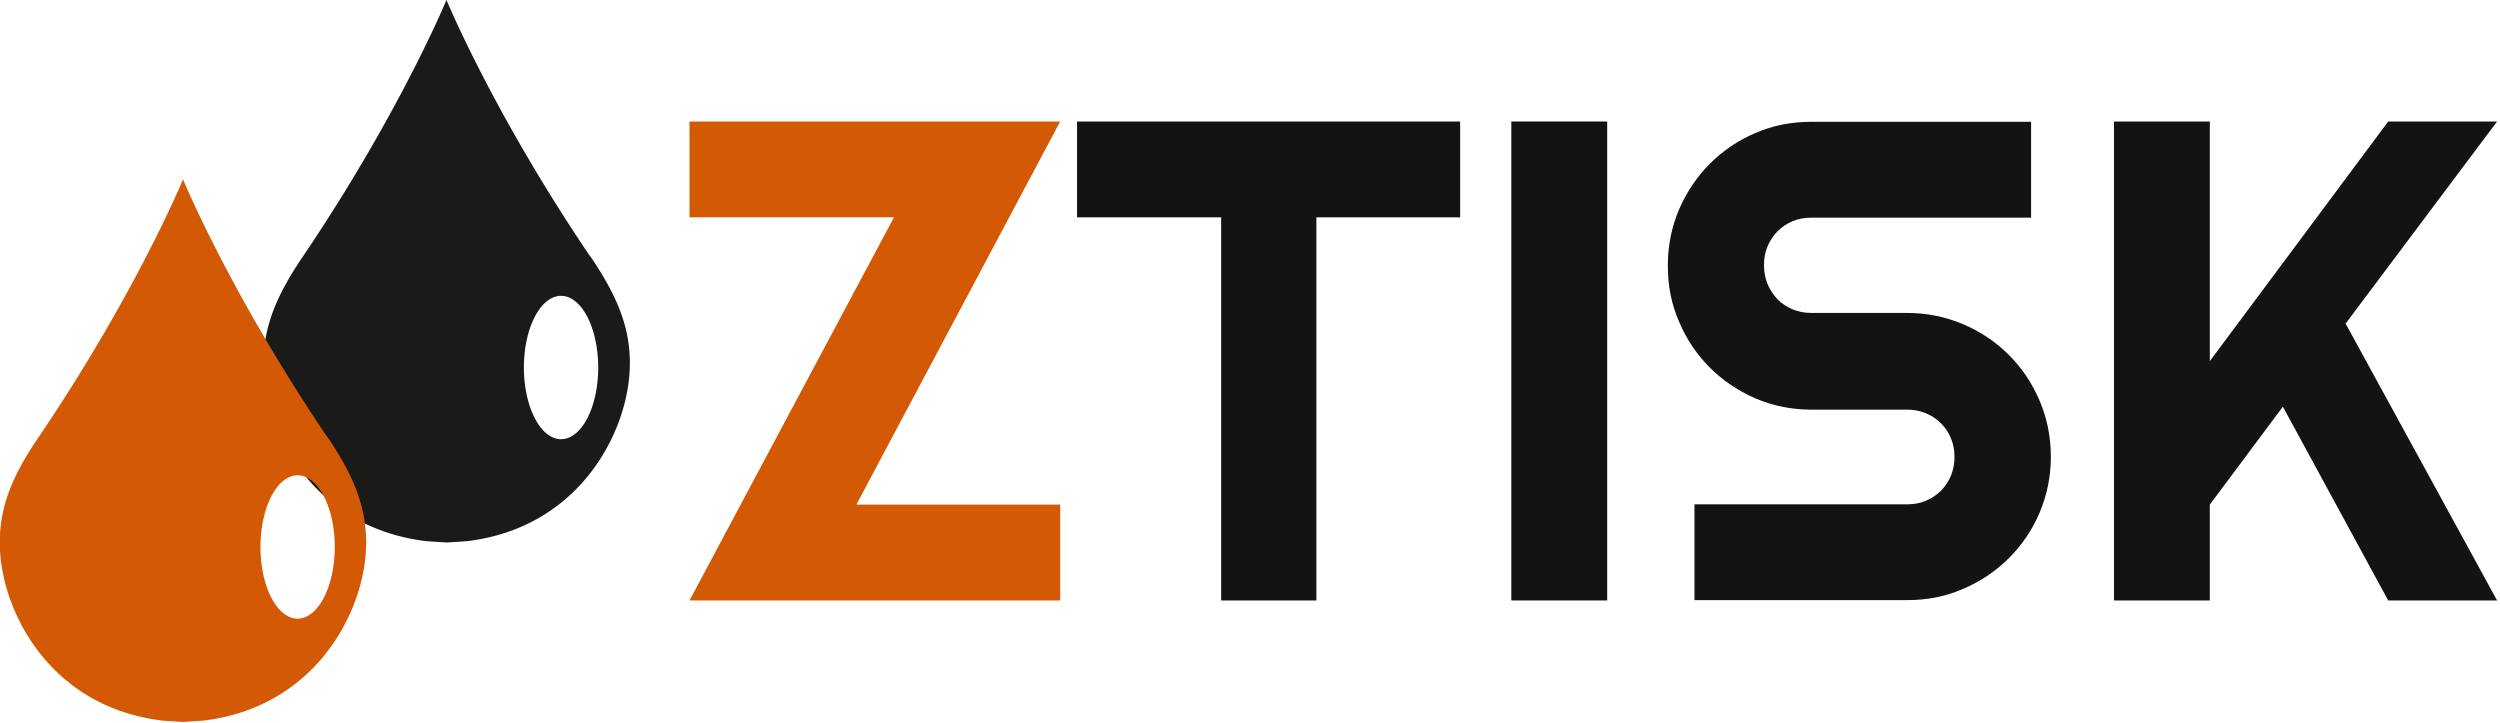 <?xml version="1.0" encoding="UTF-8" standalone="no"?>
<!-- Created with Inkscape (http://www.inkscape.org/) -->

<svg
   width="147.995"
   height="42.783"
   viewBox="0 0 39.157 11.32"
   version="1.1"
   id="svg1"
   xml:space="preserve"
   xmlns="http://www.w3.org/2000/svg"
   xmlns:svg="http://www.w3.org/2000/svg"><defs
     id="defs1" /><g
     id="layer1"
     transform="translate(-4.532,-4.924)"><g
       id="g77"
       transform="matrix(0.841,0,0,0.841,-2.843,2.792)"><g
         id="g75"
         transform="matrix(0.642,0,0,0.642,8.765,2.534)"><path
           id="path52"
           class="cls-5"
           d="m 12.958,6.1847251e-5 c 0,0 -1.351,3.279 -4.167,7.445 C 8.017,8.591 7.531,9.631 7.675,10.997 c 0.19,1.806 1.579,4.334 4.705,4.705 l 0.584,0.038 0.584,-0.038 c 3.119,-0.372 4.516,-2.899 4.705,-4.705 0.144,-1.366 -0.342,-2.406 -1.116,-3.552 h -0.007 C 14.309,3.279 12.958,6.1847251e-5 12.958,6.1847251e-5 Z M 16.282,8.584 a 1.078,2.079 0 0 1 1.078,2.08 1.078,2.079 0 0 1 -1.078,2.079 1.078,2.079 0 0 1 -1.078,-2.079 1.078,2.079 0 0 1 1.078,-2.08 z"
           style="fill:#1a1a18;stroke-width:0.076" /><path
           id="path53"
           class="cls-4"
           d="m 5.315,5.206 c 0,0 -1.351,3.279 -4.167,7.445 -0.782,1.146 -1.268,2.178 -1.123,3.552 0.19,1.806 1.579,4.333 4.705,4.705 l 0.584,0.038 0.584,-0.038 c 3.119,-0.372 4.516,-2.899 4.705,-4.705 0.144,-1.366 -0.341,-2.406 -1.116,-3.552 h -0.007 C 6.667,8.485 5.316,5.206 5.316,5.206 Z M 8.639,13.79 A 1.078,2.079 0 0 1 9.717,15.869 1.078,2.079 0 0 1 8.639,17.949 1.078,2.079 0 0 1 7.562,15.869 1.078,2.079 0 0 1 8.639,13.79 Z"
           style="fill:#d35905;fill-opacity:1;stroke-width:0.076" /></g><g
         id="g74"
         transform="matrix(0.726,0,0,0.726,5.305,4.798)"><path
           class="cls-4"
           d="M 31.969,12.287 H 22.459 L 27.704,2.459 H 22.459 V -3.8347197e-7 h 9.509 L 26.74,9.828 h 5.229 z"
           id="path70"
           style="fill:#d35905;fill-opacity:1;stroke-width:0.076" /><path
           class="cls-1"
           d="m 38.549,12.287 h -2.451 V 2.459 H 32.401 V -3.8347197e-7 h 9.828 V 2.459 h -3.688 v 9.828 z"
           id="path71"
           style="fill:#141314;stroke-width:0.076" /><path
           class="cls-1"
           d="M 46.001,12.287 H 43.542 V -3.8347197e-7 h 2.459 z"
           id="path72"
           style="fill:#141314;stroke-width:0.076" /><path
           class="cls-1"
           d="m 47.557,3.688 c 0,-0.508 0.099,-0.987 0.288,-1.434 0.197,-0.448 0.455,-0.835 0.789,-1.169 0.334,-0.334 0.721,-0.6 1.169,-0.789 0.448,-0.197 0.926,-0.288 1.434,-0.288 h 5.639 v 2.459 h -5.639 c -0.174,0 -0.334,0.03 -0.478,0.091 -0.152,0.061 -0.281,0.152 -0.387,0.258 -0.106,0.106 -0.197,0.243 -0.258,0.387 -0.061,0.152 -0.091,0.311 -0.091,0.478 0,0.167 0.03,0.334 0.091,0.486 0.061,0.152 0.152,0.281 0.258,0.395 0.114,0.114 0.243,0.197 0.387,0.258 0.152,0.061 0.311,0.091 0.478,0.091 h 2.459 c 0.508,0 0.987,0.099 1.434,0.288 0.448,0.19 0.842,0.455 1.176,0.789 0.334,0.334 0.6,0.729 0.789,1.176 0.19,0.448 0.288,0.926 0.288,1.434 0,0.508 -0.099,0.987 -0.288,1.434 -0.19,0.448 -0.455,0.835 -0.789,1.169 -0.334,0.334 -0.728,0.6 -1.176,0.789 -0.448,0.197 -0.926,0.288 -1.434,0.288 H 48.24 V 9.821 h 5.457 c 0.175,0 0.334,-0.03 0.478,-0.091 0.152,-0.061 0.281,-0.152 0.387,-0.258 0.114,-0.114 0.197,-0.243 0.258,-0.387 0.061,-0.152 0.091,-0.311 0.091,-0.478 0,-0.167 -0.03,-0.334 -0.091,-0.478 C 54.76,7.976 54.668,7.847 54.562,7.741 54.448,7.627 54.319,7.544 54.175,7.483 54.023,7.422 53.864,7.392 53.697,7.392 h -2.459 c -0.508,0 -0.987,-0.099 -1.434,-0.288 C 49.356,6.906 48.969,6.648 48.635,6.314 48.301,5.98 48.035,5.586 47.846,5.138 47.648,4.69 47.557,4.212 47.557,3.704 Z"
           id="path73"
           style="fill:#141314;stroke-width:0.076" /><path
           class="cls-1"
           d="M 61.461,12.287 H 59.002 V -3.8347197e-7 h 2.459 V 6.147 L 66.037,-3.8347197e-7 h 2.793 L 64.944,5.184 68.83,12.287 H 66.037 L 63.335,7.316 61.461,9.828 Z"
           id="path74"
           style="fill:#141314;stroke-width:0.076" /></g></g></g></svg>
